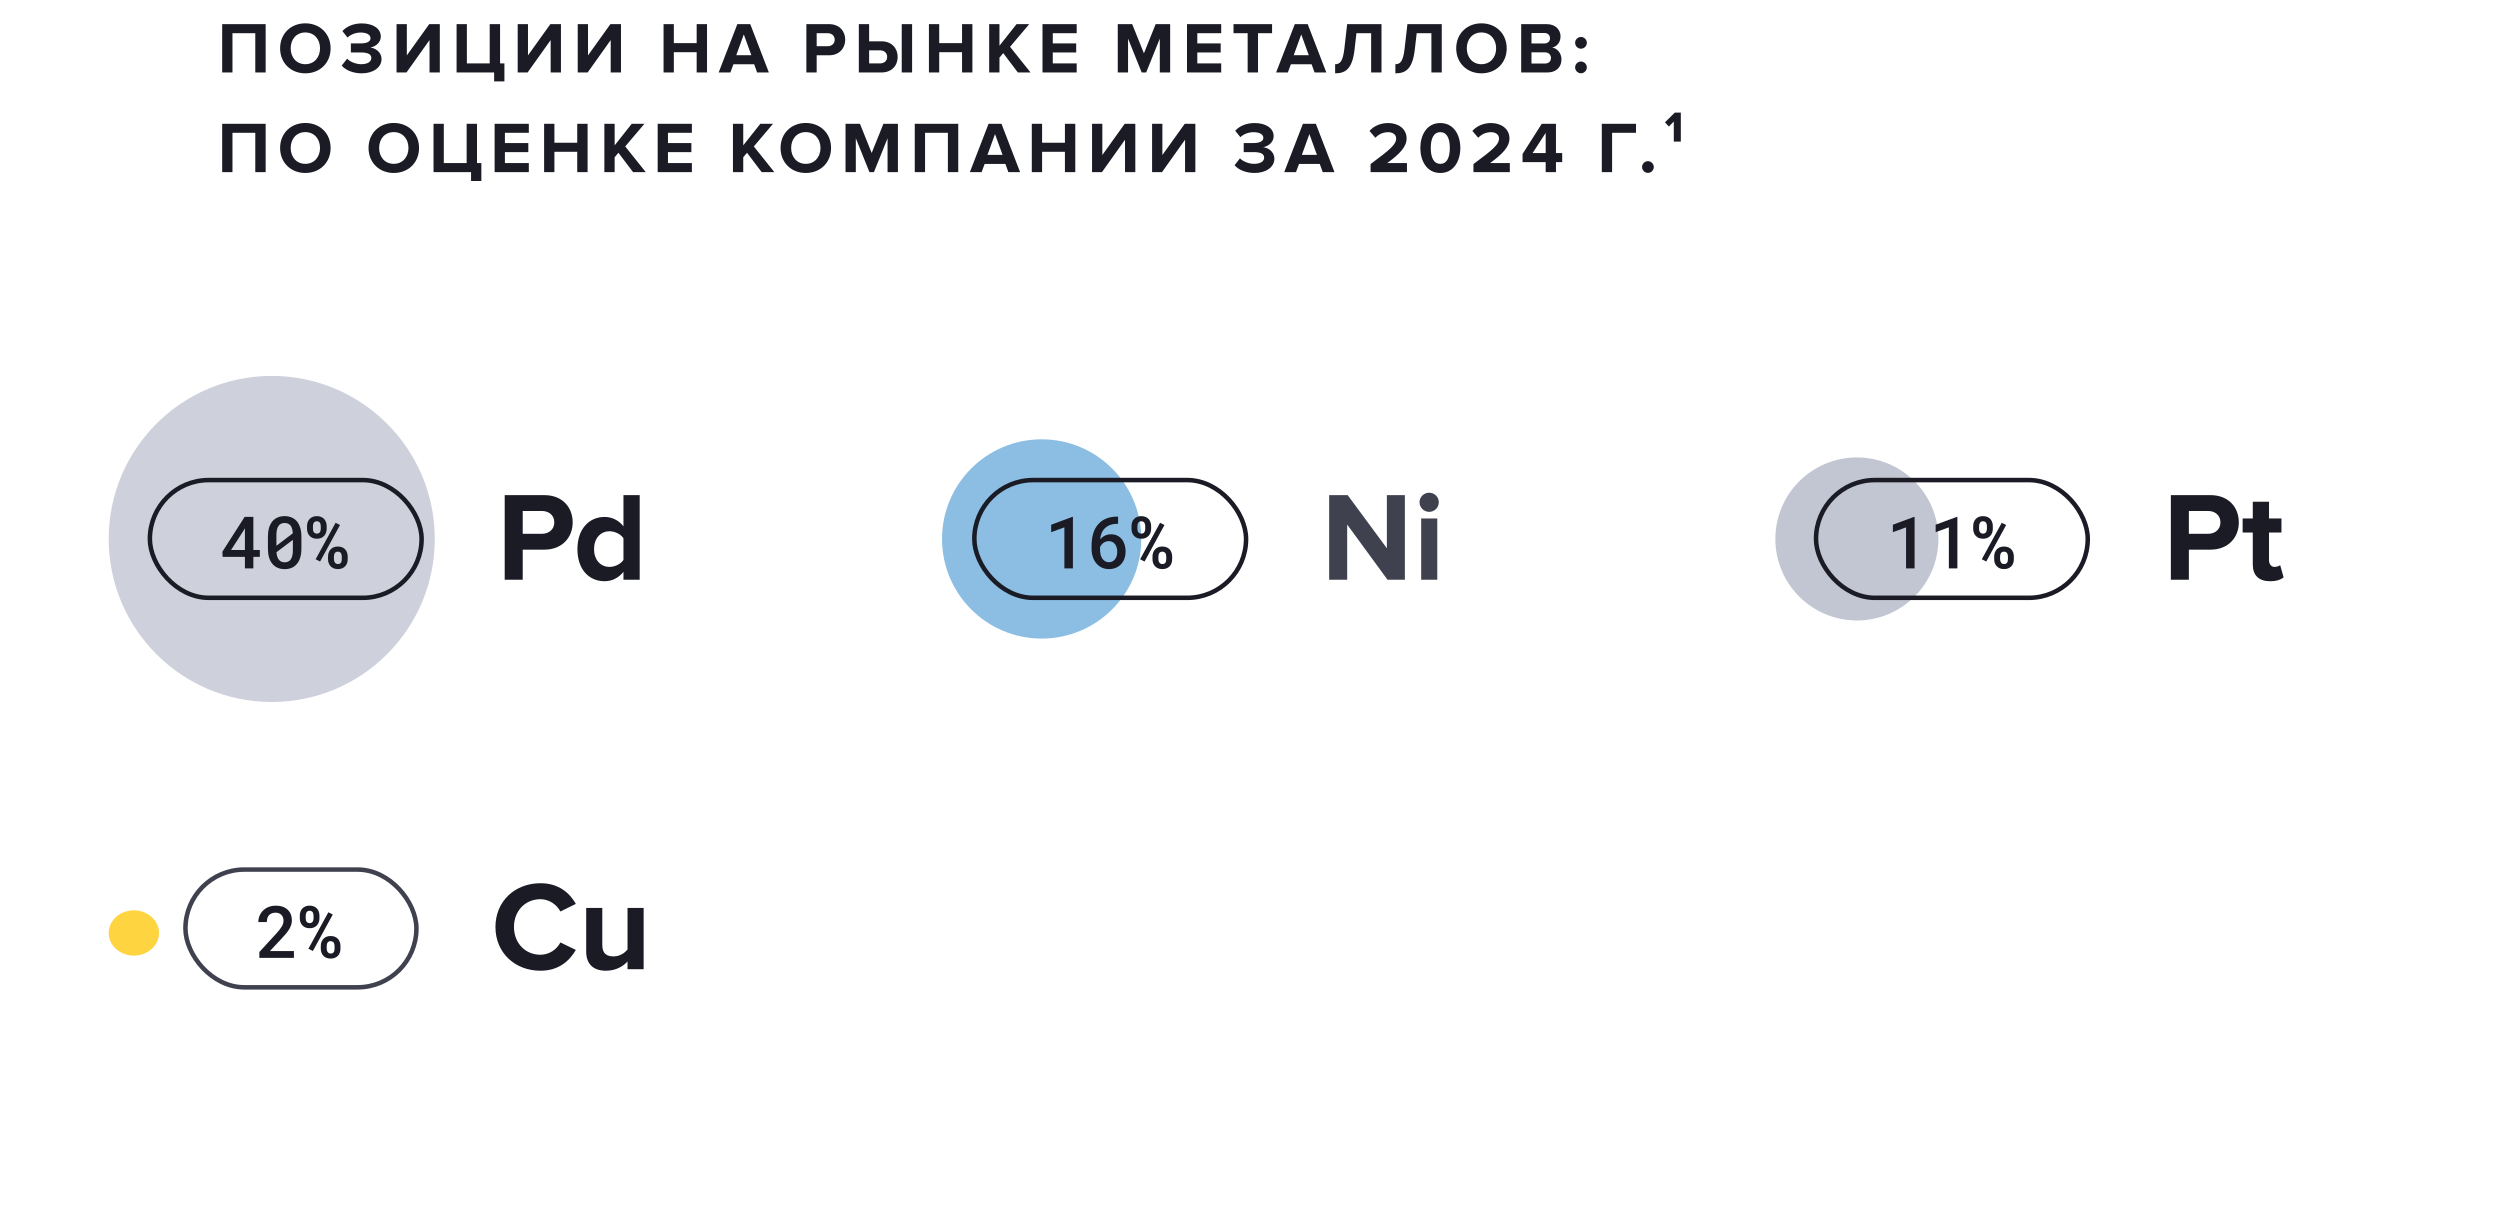 <svg width="552" height="272" viewBox="0 0 552 272" fill="none" xmlns="http://www.w3.org/2000/svg">
<path d="M58.656 16H56.368V7.328H51.328V16H49.056V5.328H58.656V16ZM67.415 16.192C64.199 16.192 61.847 13.888 61.847 10.672C61.847 7.456 64.199 5.152 67.415 5.152C70.647 5.152 72.999 7.456 72.999 10.672C72.999 13.888 70.647 16.192 67.415 16.192ZM67.415 14.176C69.383 14.176 70.663 12.656 70.663 10.672C70.663 8.672 69.383 7.168 67.415 7.168C65.447 7.168 64.183 8.672 64.183 10.672C64.183 12.656 65.447 14.176 67.415 14.176ZM79.858 16.192C77.889 16.192 76.242 15.44 75.457 14.48L76.641 12.96C77.377 13.728 78.722 14.176 79.761 14.176C81.169 14.176 81.986 13.616 81.986 12.816C81.986 11.968 81.234 11.584 79.633 11.584H77.474V9.584H79.633C80.897 9.584 81.809 9.232 81.809 8.448C81.809 7.6 80.85 7.184 79.633 7.184C78.594 7.184 77.49 7.568 76.737 8.288L75.602 6.864C76.466 5.888 77.986 5.168 79.858 5.168C82.353 5.168 84.082 6.288 84.082 8.064C84.082 9.408 82.93 10.288 81.761 10.496C82.834 10.608 84.242 11.456 84.242 13.056C84.242 14.896 82.401 16.192 79.858 16.192ZM89.751 16H87.559V5.328H89.831V12.224L94.775 5.328H97.111V16H94.839V8.848L89.751 16ZM109.103 17.968V16H100.815V5.328H103.087V14H108.127V5.328H110.415V14H111.375V17.968H109.103ZM116.498 16H114.306V5.328H116.578V12.224L121.522 5.328H123.858V16H121.586V8.848L116.498 16ZM129.754 16H127.562V5.328H129.834V12.224L134.778 5.328H137.114V16H134.842V8.848L129.754 16ZM156.112 16H153.824V11.52H148.784V16H146.512V5.328H148.784V9.52H153.824V5.328H156.112V16ZM169.767 16H167.175L166.519 14.192H161.943L161.271 16H158.679L162.807 5.328H165.655L169.767 16ZM165.895 12.192L164.231 7.6L162.567 12.192H165.895ZM180.319 16H178.047V5.328H183.039C185.359 5.328 186.623 6.896 186.623 8.768C186.623 10.624 185.343 12.208 183.039 12.208H180.319V16ZM182.735 10.208C183.631 10.208 184.303 9.648 184.303 8.768C184.303 7.872 183.631 7.328 182.735 7.328H180.319V10.208H182.735ZM189.631 5.328H191.903V9.12H194.623C196.927 9.12 198.207 10.704 198.207 12.56C198.207 14.432 196.943 16 194.623 16H189.631V5.328ZM194.319 11.12H191.903V14H194.319C195.215 14 195.887 13.456 195.887 12.56C195.887 11.68 195.215 11.12 194.319 11.12ZM201.391 16H199.103V5.328H201.391V16ZM214.706 16H212.418V11.52H207.378V16H205.106V5.328H207.378V9.52H212.418V5.328H214.706V16ZM227.545 16H224.745L221.513 11.728L220.681 12.72V16H218.409V5.328H220.681V10.096L224.457 5.328H227.257L223.017 10.336L227.545 16ZM237.733 16H230.181V5.328H237.733V7.328H232.453V9.584H237.621V11.584H232.453V14H237.733V16ZM258.371 16H256.083V8.528L253.075 16H252.083L249.075 8.528V16H246.803V5.328H249.987L252.579 11.776L255.171 5.328H258.371V16ZM269.642 16H262.09V5.328H269.642V7.328H264.362V9.584H269.53V11.584H264.362V14H269.642V16ZM277.77 16H275.482V7.328H272.362V5.328H280.874V7.328H277.77V16ZM292.852 16H290.26L289.604 14.192H285.028L284.356 16H281.764L285.892 5.328H288.74L292.852 16ZM288.98 12.192L287.316 7.6L285.652 12.192H288.98ZM294.797 16.192V14.176C295.869 14.176 296.493 13.6 296.829 10.784L297.453 5.328H305.037V16H302.749V7.328H299.501L299.085 10.944C298.573 15.376 296.973 16.192 294.797 16.192ZM308.1 16.192V14.176C309.172 14.176 309.796 13.6 310.132 10.784L310.756 5.328H318.34V16H316.052V7.328H312.804L312.388 10.944C311.876 15.376 310.276 16.192 308.1 16.192ZM327.099 16.192C323.883 16.192 321.531 13.888 321.531 10.672C321.531 7.456 323.883 5.152 327.099 5.152C330.331 5.152 332.683 7.456 332.683 10.672C332.683 13.888 330.331 16.192 327.099 16.192ZM327.099 14.176C329.067 14.176 330.347 12.656 330.347 10.672C330.347 8.672 329.067 7.168 327.099 7.168C325.131 7.168 323.867 8.672 323.867 10.672C323.867 12.656 325.131 14.176 327.099 14.176ZM341.67 16H335.878V5.328H341.494C343.526 5.328 344.566 6.624 344.566 8.048C344.566 9.392 343.734 10.288 342.726 10.496C343.862 10.672 344.774 11.776 344.774 13.12C344.774 14.72 343.702 16 341.67 16ZM340.998 9.6C341.766 9.6 342.246 9.12 342.246 8.448C342.246 7.776 341.766 7.28 340.998 7.28H338.15V9.6H340.998ZM341.078 14.032C341.942 14.032 342.454 13.568 342.454 12.8C342.454 12.128 341.974 11.552 341.078 11.552H338.15V14.032H341.078ZM349.079 10.752C348.375 10.752 347.783 10.16 347.783 9.456C347.783 8.752 348.375 8.16 349.079 8.16C349.783 8.16 350.375 8.752 350.375 9.456C350.375 10.16 349.783 10.752 349.079 10.752ZM349.079 16.176C348.375 16.176 347.783 15.584 347.783 14.88C347.783 14.176 348.375 13.584 349.079 13.584C349.783 13.584 350.375 14.176 350.375 14.88C350.375 15.584 349.783 16.176 349.079 16.176ZM58.656 38H56.368V29.328H51.328V38H49.056V27.328H58.656V38ZM67.415 38.192C64.199 38.192 61.847 35.888 61.847 32.672C61.847 29.456 64.199 27.152 67.415 27.152C70.647 27.152 72.999 29.456 72.999 32.672C72.999 35.888 70.647 38.192 67.415 38.192ZM67.415 36.176C69.383 36.176 70.663 34.656 70.663 32.672C70.663 30.672 69.383 29.168 67.415 29.168C65.447 29.168 64.183 30.672 64.183 32.672C64.183 34.656 65.447 36.176 67.415 36.176ZM86.943 38.192C83.727 38.192 81.375 35.888 81.375 32.672C81.375 29.456 83.727 27.152 86.943 27.152C90.175 27.152 92.527 29.456 92.527 32.672C92.527 35.888 90.175 38.192 86.943 38.192ZM86.943 36.176C88.911 36.176 90.191 34.656 90.191 32.672C90.191 30.672 88.911 29.168 86.943 29.168C84.975 29.168 83.711 30.672 83.711 32.672C83.711 34.656 84.975 36.176 86.943 36.176ZM104.01 39.968V38H95.722V27.328H97.994V36H103.034V27.328H105.322V36H106.282V39.968H104.01ZM116.764 38H109.212V27.328H116.764V29.328H111.484V31.584H116.652V33.584H111.484V36H116.764V38ZM129.74 38H127.452V33.52H122.412V38H120.14V27.328H122.412V31.52H127.452V27.328H129.74V38ZM142.579 38H139.779L136.547 33.728L135.715 34.72V38H133.443V27.328H135.715V32.096L139.491 27.328H142.291L138.051 32.336L142.579 38ZM152.767 38H145.215V27.328H152.767V29.328H147.487V31.584H152.655V33.584H147.487V36H152.767V38ZM170.973 38H168.173L164.941 33.728L164.109 34.72V38H161.837V27.328H164.109V32.096L167.885 27.328H170.685L166.445 32.336L170.973 38ZM177.915 38.192C174.699 38.192 172.347 35.888 172.347 32.672C172.347 29.456 174.699 27.152 177.915 27.152C181.147 27.152 183.499 29.456 183.499 32.672C183.499 35.888 181.147 38.192 177.915 38.192ZM177.915 36.176C179.883 36.176 181.163 34.656 181.163 32.672C181.163 30.672 179.883 29.168 177.915 29.168C175.947 29.168 174.683 30.672 174.683 32.672C174.683 34.656 175.947 36.176 177.915 36.176ZM198.261 38H195.973V30.528L192.965 38H191.973L188.965 30.528V38H186.693V27.328H189.877L192.469 33.776L195.061 27.328H198.261V38ZM211.581 38H209.293V29.328H204.253V38H201.981V27.328H211.581V38ZM225.236 38H222.644L221.988 36.192H217.412L216.74 38H214.148L218.276 27.328H221.124L225.236 38ZM221.364 34.192L219.7 29.6L218.036 34.192H221.364ZM237.422 38H235.134V33.52H230.094V38H227.822V27.328H230.094V31.52H235.134V27.328H237.422V38ZM243.317 38H241.125V27.328H243.397V34.224L248.341 27.328H250.677V38H248.405V30.848L243.317 38ZM256.573 38H254.381V27.328H256.653V34.224L261.597 27.328H263.933V38H261.661V30.848L256.573 38ZM276.995 38.192C275.027 38.192 273.379 37.44 272.595 36.48L273.779 34.96C274.515 35.728 275.859 36.176 276.899 36.176C278.307 36.176 279.123 35.616 279.123 34.816C279.123 33.968 278.371 33.584 276.771 33.584H274.611V31.584H276.771C278.035 31.584 278.947 31.232 278.947 30.448C278.947 29.6 277.987 29.184 276.771 29.184C275.731 29.184 274.627 29.568 273.875 30.288L272.739 28.864C273.603 27.888 275.123 27.168 276.995 27.168C279.491 27.168 281.219 28.288 281.219 30.064C281.219 31.408 280.067 32.288 278.899 32.496C279.971 32.608 281.379 33.456 281.379 35.056C281.379 36.896 279.539 38.192 276.995 38.192ZM294.649 38H292.057L291.401 36.192H286.825L286.153 38H283.561L287.689 27.328H290.537L294.649 38ZM290.777 34.192L289.113 29.6L287.449 34.192H290.777ZM310.656 38H302.624V36.224C306.992 32.992 308.272 31.888 308.272 30.576C308.272 29.648 307.424 29.184 306.544 29.184C305.328 29.184 304.4 29.664 303.68 30.416L302.384 28.912C303.424 27.712 305.008 27.168 306.496 27.168C308.768 27.168 310.576 28.448 310.576 30.576C310.576 32.4 309.072 33.984 306.304 36H310.656V38ZM318.026 38.192C314.97 38.192 313.61 35.424 313.61 32.672C313.61 29.92 314.97 27.168 318.026 27.168C321.066 27.168 322.442 29.92 322.442 32.672C322.442 35.424 321.066 38.192 318.026 38.192ZM318.026 36.176C319.546 36.176 320.122 34.64 320.122 32.672C320.122 30.704 319.546 29.184 318.026 29.184C316.49 29.184 315.914 30.704 315.914 32.672C315.914 34.64 316.49 36.176 318.026 36.176ZM333.371 38H325.339V36.224C329.707 32.992 330.987 31.888 330.987 30.576C330.987 29.648 330.139 29.184 329.259 29.184C328.043 29.184 327.115 29.664 326.395 30.416L325.099 28.912C326.139 27.712 327.723 27.168 329.211 27.168C331.483 27.168 333.291 28.448 333.291 30.576C333.291 32.4 331.787 33.984 329.019 36H333.371V38ZM343.557 38H341.285V35.792H336.181V34L340.421 27.328H343.557V33.792H344.933V35.792H343.557V38ZM341.285 33.792V29.344L338.405 33.792H341.285ZM355.95 38H353.678V27.328H361.23V29.328H355.95V38ZM363.864 38.176C363.16 38.176 362.568 37.584 362.568 36.88C362.568 36.176 363.16 35.584 363.864 35.584C364.568 35.584 365.16 36.176 365.16 36.88C365.16 37.584 364.568 38.176 363.864 38.176ZM371.125 31.264H369.573V26.832L368.485 27.936L367.621 27.008L369.797 24.864H371.125V31.264Z" fill="#1A1B25"/>
<circle cx="60" cy="119" r="36" fill="#CED1DB"/>
<rect x="33.091" y="106" width="60" height="26" rx="13" stroke="#1A1B25"/>
<path d="M55.942 121.445H57.372V122.961H55.942V125.5H54.075V122.961H49.153L49.106 121.812L54.02 114.125H55.942V121.445ZM51.013 121.445H54.075V116.625L53.856 117.031L51.013 121.445ZM66.548 121.164C66.548 121.893 66.462 122.539 66.29 123.102C66.123 123.659 65.881 124.125 65.564 124.5C65.251 124.885 64.866 125.177 64.407 125.375C63.954 125.568 63.438 125.664 62.86 125.664C62.288 125.664 61.772 125.568 61.313 125.375C60.855 125.177 60.467 124.885 60.149 124.5C59.827 124.125 59.579 123.659 59.407 123.102C59.241 122.539 59.157 121.893 59.157 121.164V118.469C59.157 117.74 59.241 117.096 59.407 116.539C59.579 115.977 59.824 115.503 60.142 115.117C60.459 114.737 60.845 114.451 61.298 114.258C61.756 114.06 62.272 113.961 62.845 113.961C63.423 113.961 63.938 114.06 64.392 114.258C64.85 114.451 65.241 114.737 65.564 115.117C65.876 115.503 66.118 115.977 66.29 116.539C66.462 117.096 66.548 117.74 66.548 118.469V121.164ZM61.032 120.5L64.649 117.758C64.629 117.352 64.571 117 64.478 116.703C64.389 116.406 64.261 116.164 64.095 115.977C63.949 115.81 63.769 115.685 63.556 115.602C63.347 115.518 63.11 115.477 62.845 115.477C62.558 115.477 62.306 115.526 62.087 115.625C61.868 115.724 61.686 115.87 61.54 116.062C61.368 116.281 61.241 116.565 61.157 116.914C61.074 117.258 61.032 117.664 61.032 118.133V119.664C61.032 119.862 61.032 120.013 61.032 120.117C61.032 120.221 61.032 120.349 61.032 120.5ZM64.665 121.477V120.039C64.665 119.909 64.665 119.773 64.665 119.633C64.665 119.492 64.665 119.346 64.665 119.195L61.048 121.922C61.074 122.281 61.129 122.599 61.212 122.875C61.3 123.151 61.418 123.38 61.563 123.562C61.709 123.76 61.889 123.909 62.103 124.008C62.321 124.107 62.574 124.156 62.86 124.156C63.142 124.156 63.389 124.109 63.603 124.016C63.816 123.917 63.998 123.773 64.149 123.586C64.321 123.367 64.449 123.081 64.532 122.727C64.621 122.372 64.665 121.956 64.665 121.477ZM67.794 116.164C67.794 115.862 67.838 115.578 67.927 115.312C68.021 115.047 68.159 114.812 68.341 114.609C68.518 114.411 68.742 114.255 69.013 114.141C69.284 114.021 69.599 113.961 69.958 113.961C70.323 113.961 70.641 114.021 70.911 114.141C71.182 114.255 71.409 114.411 71.591 114.609C71.768 114.812 71.901 115.047 71.989 115.312C72.083 115.578 72.13 115.862 72.13 116.164V116.766C72.13 117.062 72.083 117.344 71.989 117.609C71.901 117.87 71.768 118.099 71.591 118.297C71.409 118.5 71.182 118.661 70.911 118.781C70.646 118.896 70.333 118.953 69.974 118.953C69.614 118.953 69.297 118.896 69.021 118.781C68.75 118.661 68.523 118.5 68.341 118.297C68.164 118.099 68.028 117.87 67.935 117.609C67.841 117.344 67.794 117.062 67.794 116.766V116.164ZM69.099 116.766C69.099 116.901 69.112 117.034 69.138 117.164C69.169 117.289 69.221 117.401 69.294 117.5C69.362 117.599 69.45 117.677 69.56 117.734C69.674 117.792 69.812 117.82 69.974 117.82C70.13 117.82 70.263 117.792 70.372 117.734C70.482 117.677 70.57 117.599 70.638 117.5C70.7 117.401 70.747 117.289 70.778 117.164C70.81 117.034 70.825 116.901 70.825 116.766V116.164C70.825 116.029 70.81 115.896 70.778 115.766C70.747 115.635 70.7 115.518 70.638 115.414C70.565 115.32 70.474 115.245 70.364 115.188C70.255 115.125 70.12 115.094 69.958 115.094C69.797 115.094 69.661 115.125 69.552 115.188C69.448 115.245 69.362 115.32 69.294 115.414C69.226 115.518 69.177 115.635 69.146 115.766C69.114 115.896 69.099 116.029 69.099 116.164V116.766ZM72.427 122.867C72.427 122.57 72.474 122.289 72.568 122.023C72.661 121.758 72.799 121.523 72.982 121.32C73.164 121.117 73.391 120.958 73.661 120.844C73.932 120.729 74.245 120.672 74.599 120.672C74.963 120.672 75.281 120.729 75.552 120.844C75.823 120.958 76.049 121.117 76.232 121.32C76.409 121.523 76.541 121.758 76.63 122.023C76.724 122.289 76.771 122.57 76.771 122.867V123.477C76.771 123.773 76.726 124.055 76.638 124.32C76.549 124.586 76.414 124.818 76.232 125.016C76.049 125.214 75.823 125.37 75.552 125.484C75.286 125.599 74.974 125.656 74.614 125.656C74.255 125.656 73.937 125.599 73.661 125.484C73.391 125.37 73.164 125.214 72.982 125.016C72.799 124.818 72.661 124.586 72.568 124.32C72.474 124.055 72.427 123.773 72.427 123.477V122.867ZM73.732 123.477C73.732 123.612 73.75 123.745 73.786 123.875C73.823 124 73.877 124.112 73.95 124.211C74.018 124.31 74.107 124.391 74.216 124.453C74.325 124.51 74.458 124.539 74.614 124.539C74.786 124.539 74.927 124.51 75.036 124.453C75.146 124.391 75.232 124.31 75.294 124.211C75.362 124.112 75.406 124 75.427 123.875C75.453 123.75 75.466 123.617 75.466 123.477V122.867C75.466 122.727 75.45 122.594 75.419 122.469C75.388 122.339 75.341 122.224 75.278 122.125C75.206 122.031 75.112 121.956 74.997 121.898C74.888 121.836 74.755 121.805 74.599 121.805C74.437 121.805 74.302 121.833 74.193 121.891C74.083 121.948 73.995 122.026 73.927 122.125C73.859 122.224 73.81 122.339 73.778 122.469C73.747 122.594 73.732 122.727 73.732 122.867V123.477ZM70.677 123.984L69.693 123.484L74.099 115.43L75.075 115.922L70.677 123.984Z" fill="#1A1B25"/>
<path d="M115.415 128H111.439V109.324H120.175C124.235 109.324 126.447 112.068 126.447 115.344C126.447 118.592 124.207 121.364 120.175 121.364H115.415V128ZM119.643 117.864C121.211 117.864 122.387 116.884 122.387 115.344C122.387 113.776 121.211 112.824 119.643 112.824H115.415V117.864H119.643ZM141.243 128H137.659V126.264C136.595 127.608 135.111 128.336 133.487 128.336C130.071 128.336 127.495 125.76 127.495 121.252C127.495 116.828 130.043 114.14 133.487 114.14C135.083 114.14 136.595 114.84 137.659 116.212V109.324H141.243V128ZM134.579 125.172C135.783 125.172 137.071 124.528 137.659 123.632V118.844C137.071 117.948 135.783 117.304 134.579 117.304C132.563 117.304 131.163 118.9 131.163 121.252C131.163 123.576 132.563 125.172 134.579 125.172Z" fill="#1A1B25"/>
<circle cx="230" cy="119" r="22" fill="#8BBEE2"/>
<rect x="215.132" y="106" width="60" height="26" rx="13" stroke="#1A1B25"/>
<path d="M236.898 125.5H235.015V116.438L232.101 117.508V115.859L236.781 114.125H236.898V125.5ZM246.871 114.07V115.656H246.746C246.126 115.656 245.587 115.742 245.128 115.914C244.675 116.081 244.292 116.315 243.98 116.617C243.662 116.919 243.415 117.281 243.238 117.703C243.066 118.125 242.959 118.578 242.917 119.062C243.042 118.922 243.188 118.786 243.355 118.656C243.522 118.521 243.706 118.401 243.91 118.297C244.102 118.198 244.316 118.12 244.55 118.062C244.785 118 245.032 117.969 245.292 117.969C245.844 117.969 246.324 118.073 246.73 118.281C247.141 118.49 247.48 118.771 247.746 119.125C248.016 119.479 248.214 119.885 248.339 120.344C248.469 120.802 248.535 121.279 248.535 121.773C248.535 122.315 248.451 122.823 248.285 123.297C248.123 123.766 247.886 124.174 247.574 124.523C247.256 124.878 246.868 125.156 246.41 125.359C245.956 125.557 245.438 125.656 244.855 125.656C244.256 125.656 243.722 125.542 243.253 125.312C242.785 125.083 242.389 124.773 242.066 124.383C241.722 123.977 241.462 123.5 241.285 122.953C241.107 122.401 241.019 121.82 241.019 121.211V120.438C241.019 119.521 241.136 118.648 241.371 117.82C241.61 116.987 242.006 116.271 242.558 115.672C243.027 115.156 243.605 114.76 244.292 114.484C244.98 114.208 245.766 114.07 246.652 114.07H246.871ZM244.831 119.484C244.607 119.484 244.394 119.518 244.191 119.586C243.988 119.654 243.8 119.747 243.628 119.867C243.472 119.987 243.331 120.125 243.206 120.281C243.081 120.438 242.977 120.612 242.894 120.805V121.383C242.894 121.836 242.943 122.234 243.042 122.578C243.147 122.922 243.287 123.208 243.464 123.438C243.641 123.667 243.847 123.841 244.081 123.961C244.316 124.081 244.566 124.141 244.831 124.141C245.123 124.141 245.384 124.083 245.613 123.969C245.842 123.849 246.037 123.688 246.199 123.484C246.36 123.276 246.482 123.031 246.566 122.75C246.649 122.464 246.691 122.154 246.691 121.82C246.691 121.503 246.649 121.203 246.566 120.922C246.488 120.635 246.371 120.385 246.214 120.172C246.058 119.958 245.863 119.792 245.628 119.672C245.399 119.547 245.134 119.484 244.831 119.484ZM249.836 116.164C249.836 115.862 249.88 115.578 249.968 115.312C250.062 115.047 250.2 114.812 250.382 114.609C250.559 114.411 250.783 114.255 251.054 114.141C251.325 114.021 251.64 113.961 252 113.961C252.364 113.961 252.682 114.021 252.953 114.141C253.224 114.255 253.45 114.411 253.632 114.609C253.809 114.812 253.942 115.047 254.031 115.312C254.125 115.578 254.171 115.862 254.171 116.164V116.766C254.171 117.062 254.125 117.344 254.031 117.609C253.942 117.87 253.809 118.099 253.632 118.297C253.45 118.5 253.224 118.661 252.953 118.781C252.687 118.896 252.375 118.953 252.015 118.953C251.656 118.953 251.338 118.896 251.062 118.781C250.791 118.661 250.565 118.5 250.382 118.297C250.205 118.099 250.07 117.87 249.976 117.609C249.882 117.344 249.836 117.062 249.836 116.766V116.164ZM251.14 116.766C251.14 116.901 251.153 117.034 251.179 117.164C251.211 117.289 251.263 117.401 251.336 117.5C251.403 117.599 251.492 117.677 251.601 117.734C251.716 117.792 251.854 117.82 252.015 117.82C252.171 117.82 252.304 117.792 252.414 117.734C252.523 117.677 252.612 117.599 252.679 117.5C252.742 117.401 252.789 117.289 252.82 117.164C252.851 117.034 252.867 116.901 252.867 116.766V116.164C252.867 116.029 252.851 115.896 252.82 115.766C252.789 115.635 252.742 115.518 252.679 115.414C252.606 115.32 252.515 115.245 252.406 115.188C252.296 115.125 252.161 115.094 252 115.094C251.838 115.094 251.703 115.125 251.593 115.188C251.489 115.245 251.403 115.32 251.336 115.414C251.268 115.518 251.218 115.635 251.187 115.766C251.156 115.896 251.14 116.029 251.14 116.164V116.766ZM254.468 122.867C254.468 122.57 254.515 122.289 254.609 122.023C254.703 121.758 254.841 121.523 255.023 121.32C255.205 121.117 255.432 120.958 255.703 120.844C255.974 120.729 256.286 120.672 256.64 120.672C257.005 120.672 257.322 120.729 257.593 120.844C257.864 120.958 258.091 121.117 258.273 121.32C258.45 121.523 258.583 121.758 258.671 122.023C258.765 122.289 258.812 122.57 258.812 122.867V123.477C258.812 123.773 258.768 124.055 258.679 124.32C258.591 124.586 258.455 124.818 258.273 125.016C258.091 125.214 257.864 125.37 257.593 125.484C257.328 125.599 257.015 125.656 256.656 125.656C256.296 125.656 255.979 125.599 255.703 125.484C255.432 125.37 255.205 125.214 255.023 125.016C254.841 124.818 254.703 124.586 254.609 124.32C254.515 124.055 254.468 123.773 254.468 123.477V122.867ZM255.773 123.477C255.773 123.612 255.791 123.745 255.828 123.875C255.864 124 255.919 124.112 255.992 124.211C256.059 124.31 256.148 124.391 256.257 124.453C256.367 124.51 256.5 124.539 256.656 124.539C256.828 124.539 256.968 124.51 257.078 124.453C257.187 124.391 257.273 124.31 257.336 124.211C257.403 124.112 257.447 124 257.468 123.875C257.494 123.75 257.507 123.617 257.507 123.477V122.867C257.507 122.727 257.492 122.594 257.461 122.469C257.429 122.339 257.382 122.224 257.32 122.125C257.247 122.031 257.153 121.956 257.039 121.898C256.929 121.836 256.796 121.805 256.64 121.805C256.479 121.805 256.343 121.833 256.234 121.891C256.125 121.948 256.036 122.026 255.968 122.125C255.901 122.224 255.851 122.339 255.82 122.469C255.789 122.594 255.773 122.727 255.773 122.867V123.477ZM252.718 123.984L251.734 123.484L256.14 115.43L257.117 115.922L252.718 123.984Z" fill="#1A1B25"/>
<path d="M310.196 128H306.36L297.456 115.82V128H293.48V109.324H297.568L306.22 121.056V109.324H310.196V128ZM315.559 113.02C314.411 113.02 313.431 112.068 313.431 110.892C313.431 109.716 314.411 108.792 315.559 108.792C316.735 108.792 317.687 109.716 317.687 110.892C317.687 112.068 316.735 113.02 315.559 113.02ZM317.351 128H313.795V114.476H317.351V128Z" fill="#3F414F"/>
<circle cx="410" cy="119" r="18" fill="#C1C6D2"/>
<rect x="400.977" y="106" width="60" height="26" rx="13" stroke="#1A1B25"/>
<path d="M422.742 125.5H420.86V116.438L417.946 117.508V115.859L422.625 114.125H422.742V125.5ZM432.192 125.5H430.309V116.438L427.395 117.508V115.859L432.075 114.125H432.192V125.5ZM435.68 116.164C435.68 115.862 435.725 115.578 435.813 115.312C435.907 115.047 436.045 114.812 436.227 114.609C436.404 114.411 436.628 114.255 436.899 114.141C437.17 114.021 437.485 113.961 437.844 113.961C438.209 113.961 438.527 114.021 438.797 114.141C439.068 114.255 439.295 114.411 439.477 114.609C439.654 114.812 439.787 115.047 439.876 115.312C439.969 115.578 440.016 115.862 440.016 116.164V116.766C440.016 117.062 439.969 117.344 439.876 117.609C439.787 117.87 439.654 118.099 439.477 118.297C439.295 118.5 439.068 118.661 438.797 118.781C438.532 118.896 438.219 118.953 437.86 118.953C437.501 118.953 437.183 118.896 436.907 118.781C436.636 118.661 436.409 118.5 436.227 118.297C436.05 118.099 435.915 117.87 435.821 117.609C435.727 117.344 435.68 117.062 435.68 116.766V116.164ZM436.985 116.766C436.985 116.901 436.998 117.034 437.024 117.164C437.055 117.289 437.107 117.401 437.18 117.5C437.248 117.599 437.337 117.677 437.446 117.734C437.561 117.792 437.699 117.82 437.86 117.82C438.016 117.82 438.149 117.792 438.258 117.734C438.368 117.677 438.456 117.599 438.524 117.5C438.587 117.401 438.633 117.289 438.665 117.164C438.696 117.034 438.712 116.901 438.712 116.766V116.164C438.712 116.029 438.696 115.896 438.665 115.766C438.633 115.635 438.587 115.518 438.524 115.414C438.451 115.32 438.36 115.245 438.251 115.188C438.141 115.125 438.006 115.094 437.844 115.094C437.683 115.094 437.547 115.125 437.438 115.188C437.334 115.245 437.248 115.32 437.18 115.414C437.113 115.518 437.063 115.635 437.032 115.766C437.001 115.896 436.985 116.029 436.985 116.164V116.766ZM440.313 122.867C440.313 122.57 440.36 122.289 440.454 122.023C440.547 121.758 440.686 121.523 440.868 121.32C441.05 121.117 441.277 120.958 441.547 120.844C441.818 120.729 442.131 120.672 442.485 120.672C442.85 120.672 443.167 120.729 443.438 120.844C443.709 120.958 443.936 121.117 444.118 121.32C444.295 121.523 444.428 121.758 444.516 122.023C444.61 122.289 444.657 122.57 444.657 122.867V123.477C444.657 123.773 444.613 124.055 444.524 124.32C444.436 124.586 444.3 124.818 444.118 125.016C443.936 125.214 443.709 125.37 443.438 125.484C443.172 125.599 442.86 125.656 442.501 125.656C442.141 125.656 441.824 125.599 441.547 125.484C441.277 125.37 441.05 125.214 440.868 125.016C440.686 124.818 440.547 124.586 440.454 124.32C440.36 124.055 440.313 123.773 440.313 123.477V122.867ZM441.618 123.477C441.618 123.612 441.636 123.745 441.672 123.875C441.709 124 441.764 124.112 441.837 124.211C441.904 124.31 441.993 124.391 442.102 124.453C442.212 124.51 442.344 124.539 442.501 124.539C442.672 124.539 442.813 124.51 442.922 124.453C443.032 124.391 443.118 124.31 443.18 124.211C443.248 124.112 443.292 124 443.313 123.875C443.339 123.75 443.352 123.617 443.352 123.477V122.867C443.352 122.727 443.337 122.594 443.305 122.469C443.274 122.339 443.227 122.224 443.165 122.125C443.092 122.031 442.998 121.956 442.883 121.898C442.774 121.836 442.641 121.805 442.485 121.805C442.324 121.805 442.188 121.833 442.079 121.891C441.969 121.948 441.881 122.026 441.813 122.125C441.745 122.224 441.696 122.339 441.665 122.469C441.633 122.594 441.618 122.727 441.618 122.867V123.477ZM438.563 123.984L437.579 123.484L441.985 115.43L442.962 115.922L438.563 123.984Z" fill="#1A1B25"/>
<path d="M483.301 128H479.325V109.324H488.061C492.121 109.324 494.333 112.068 494.333 115.344C494.333 118.592 492.093 121.364 488.061 121.364H483.301V128ZM487.529 117.864C489.097 117.864 490.273 116.884 490.273 115.344C490.273 113.776 489.097 112.824 487.529 112.824H483.301V117.864H487.529ZM501.25 128.336C498.758 128.336 497.414 127.048 497.414 124.64V117.584H495.174V114.476H497.414V110.78H500.998V114.476H503.742V117.584H500.998V123.688C500.998 124.528 501.446 125.172 502.23 125.172C502.762 125.172 503.266 124.976 503.462 124.78L504.218 127.468C503.686 127.944 502.734 128.336 501.25 128.336Z" fill="#1A1B25"/>
<ellipse cx="29.556" cy="206" rx="5.556" ry="5" fill="#FED441"/>
<rect x="40.944" y="192" width="51" height="26" rx="13" stroke="#3F414F"/>
<path d="M64.898 211.5H57.265V210.203L60.968 206.172C61.275 205.833 61.533 205.531 61.741 205.266C61.95 204.995 62.119 204.747 62.249 204.523C62.374 204.299 62.463 204.091 62.515 203.898C62.572 203.701 62.601 203.503 62.601 203.305C62.601 203.039 62.562 202.797 62.483 202.578C62.405 202.359 62.291 202.172 62.14 202.016C61.989 201.859 61.806 201.737 61.593 201.648C61.385 201.56 61.15 201.516 60.89 201.516C60.556 201.516 60.267 201.562 60.023 201.656C59.778 201.75 59.575 201.883 59.413 202.055C59.246 202.237 59.121 202.458 59.038 202.719C58.955 202.974 58.913 203.266 58.913 203.594H57.038C57.038 203.099 57.129 202.633 57.312 202.195C57.494 201.753 57.754 201.367 58.093 201.039C58.426 200.711 58.833 200.451 59.312 200.258C59.796 200.065 60.335 199.969 60.929 199.969C61.486 199.969 61.983 200.049 62.421 200.211C62.864 200.372 63.236 200.596 63.538 200.883C63.835 201.169 64.062 201.513 64.218 201.914C64.374 202.31 64.452 202.747 64.452 203.227C64.452 203.586 64.392 203.935 64.273 204.273C64.158 204.607 63.999 204.938 63.796 205.266C63.588 205.594 63.34 205.924 63.054 206.258C62.773 206.591 62.465 206.935 62.132 207.289L59.601 209.992H64.898V211.5ZM66.198 202.164C66.198 201.862 66.243 201.578 66.331 201.312C66.425 201.047 66.563 200.812 66.745 200.609C66.922 200.411 67.146 200.255 67.417 200.141C67.688 200.021 68.003 199.961 68.363 199.961C68.727 199.961 69.045 200.021 69.316 200.141C69.587 200.255 69.813 200.411 69.995 200.609C70.172 200.812 70.305 201.047 70.394 201.312C70.488 201.578 70.534 201.862 70.534 202.164V202.766C70.534 203.062 70.488 203.344 70.394 203.609C70.305 203.87 70.172 204.099 69.995 204.297C69.813 204.5 69.587 204.661 69.316 204.781C69.05 204.896 68.738 204.953 68.378 204.953C68.019 204.953 67.701 204.896 67.425 204.781C67.154 204.661 66.928 204.5 66.745 204.297C66.568 204.099 66.433 203.87 66.339 203.609C66.245 203.344 66.198 203.062 66.198 202.766V202.164ZM67.503 202.766C67.503 202.901 67.516 203.034 67.542 203.164C67.573 203.289 67.626 203.401 67.698 203.5C67.766 203.599 67.855 203.677 67.964 203.734C68.079 203.792 68.217 203.82 68.378 203.82C68.534 203.82 68.667 203.792 68.777 203.734C68.886 203.677 68.975 203.599 69.042 203.5C69.105 203.401 69.152 203.289 69.183 203.164C69.214 203.034 69.23 202.901 69.23 202.766V202.164C69.23 202.029 69.214 201.896 69.183 201.766C69.152 201.635 69.105 201.518 69.042 201.414C68.969 201.32 68.878 201.245 68.769 201.188C68.659 201.125 68.524 201.094 68.363 201.094C68.201 201.094 68.066 201.125 67.956 201.188C67.852 201.245 67.766 201.32 67.698 201.414C67.631 201.518 67.581 201.635 67.55 201.766C67.519 201.896 67.503 202.029 67.503 202.164V202.766ZM70.831 208.867C70.831 208.57 70.878 208.289 70.972 208.023C71.066 207.758 71.204 207.523 71.386 207.32C71.568 207.117 71.795 206.958 72.066 206.844C72.337 206.729 72.649 206.672 73.003 206.672C73.368 206.672 73.686 206.729 73.956 206.844C74.227 206.958 74.454 207.117 74.636 207.32C74.813 207.523 74.946 207.758 75.034 208.023C75.128 208.289 75.175 208.57 75.175 208.867V209.477C75.175 209.773 75.131 210.055 75.042 210.32C74.954 210.586 74.818 210.818 74.636 211.016C74.454 211.214 74.227 211.37 73.956 211.484C73.691 211.599 73.378 211.656 73.019 211.656C72.659 211.656 72.342 211.599 72.066 211.484C71.795 211.37 71.568 211.214 71.386 211.016C71.204 210.818 71.066 210.586 70.972 210.32C70.878 210.055 70.831 209.773 70.831 209.477V208.867ZM72.136 209.477C72.136 209.612 72.154 209.745 72.191 209.875C72.227 210 72.282 210.112 72.355 210.211C72.422 210.31 72.511 210.391 72.62 210.453C72.73 210.51 72.863 210.539 73.019 210.539C73.191 210.539 73.331 210.51 73.441 210.453C73.55 210.391 73.636 210.31 73.698 210.211C73.766 210.112 73.811 210 73.831 209.875C73.857 209.75 73.87 209.617 73.87 209.477V208.867C73.87 208.727 73.855 208.594 73.823 208.469C73.792 208.339 73.745 208.224 73.683 208.125C73.61 208.031 73.516 207.956 73.402 207.898C73.292 207.836 73.159 207.805 73.003 207.805C72.842 207.805 72.706 207.833 72.597 207.891C72.488 207.948 72.399 208.026 72.331 208.125C72.264 208.224 72.214 208.339 72.183 208.469C72.152 208.594 72.136 208.727 72.136 208.867V209.477ZM69.081 209.984L68.097 209.484L72.503 201.43L73.48 201.922L69.081 209.984Z" fill="#1A1B25"/>
<path d="M119.336 214.336C113.736 214.336 109.396 210.416 109.396 204.676C109.396 198.936 113.736 195.016 119.336 195.016C123.452 195.016 125.832 197.256 127.148 199.58L123.732 201.26C122.948 199.748 121.268 198.544 119.336 198.544C115.948 198.544 113.484 201.148 113.484 204.676C113.484 208.204 115.948 210.808 119.336 210.808C121.268 210.808 122.948 209.632 123.732 208.092L127.148 209.744C125.804 212.068 123.452 214.336 119.336 214.336ZM142.115 214H138.559V212.292C137.635 213.328 136.011 214.336 133.799 214.336C130.831 214.336 129.431 212.712 129.431 210.08V200.476H132.987V208.68C132.987 210.556 133.967 211.172 135.479 211.172C136.851 211.172 137.943 210.416 138.559 209.632V200.476H142.115V214Z" fill="#1A1B25"/>
</svg>
